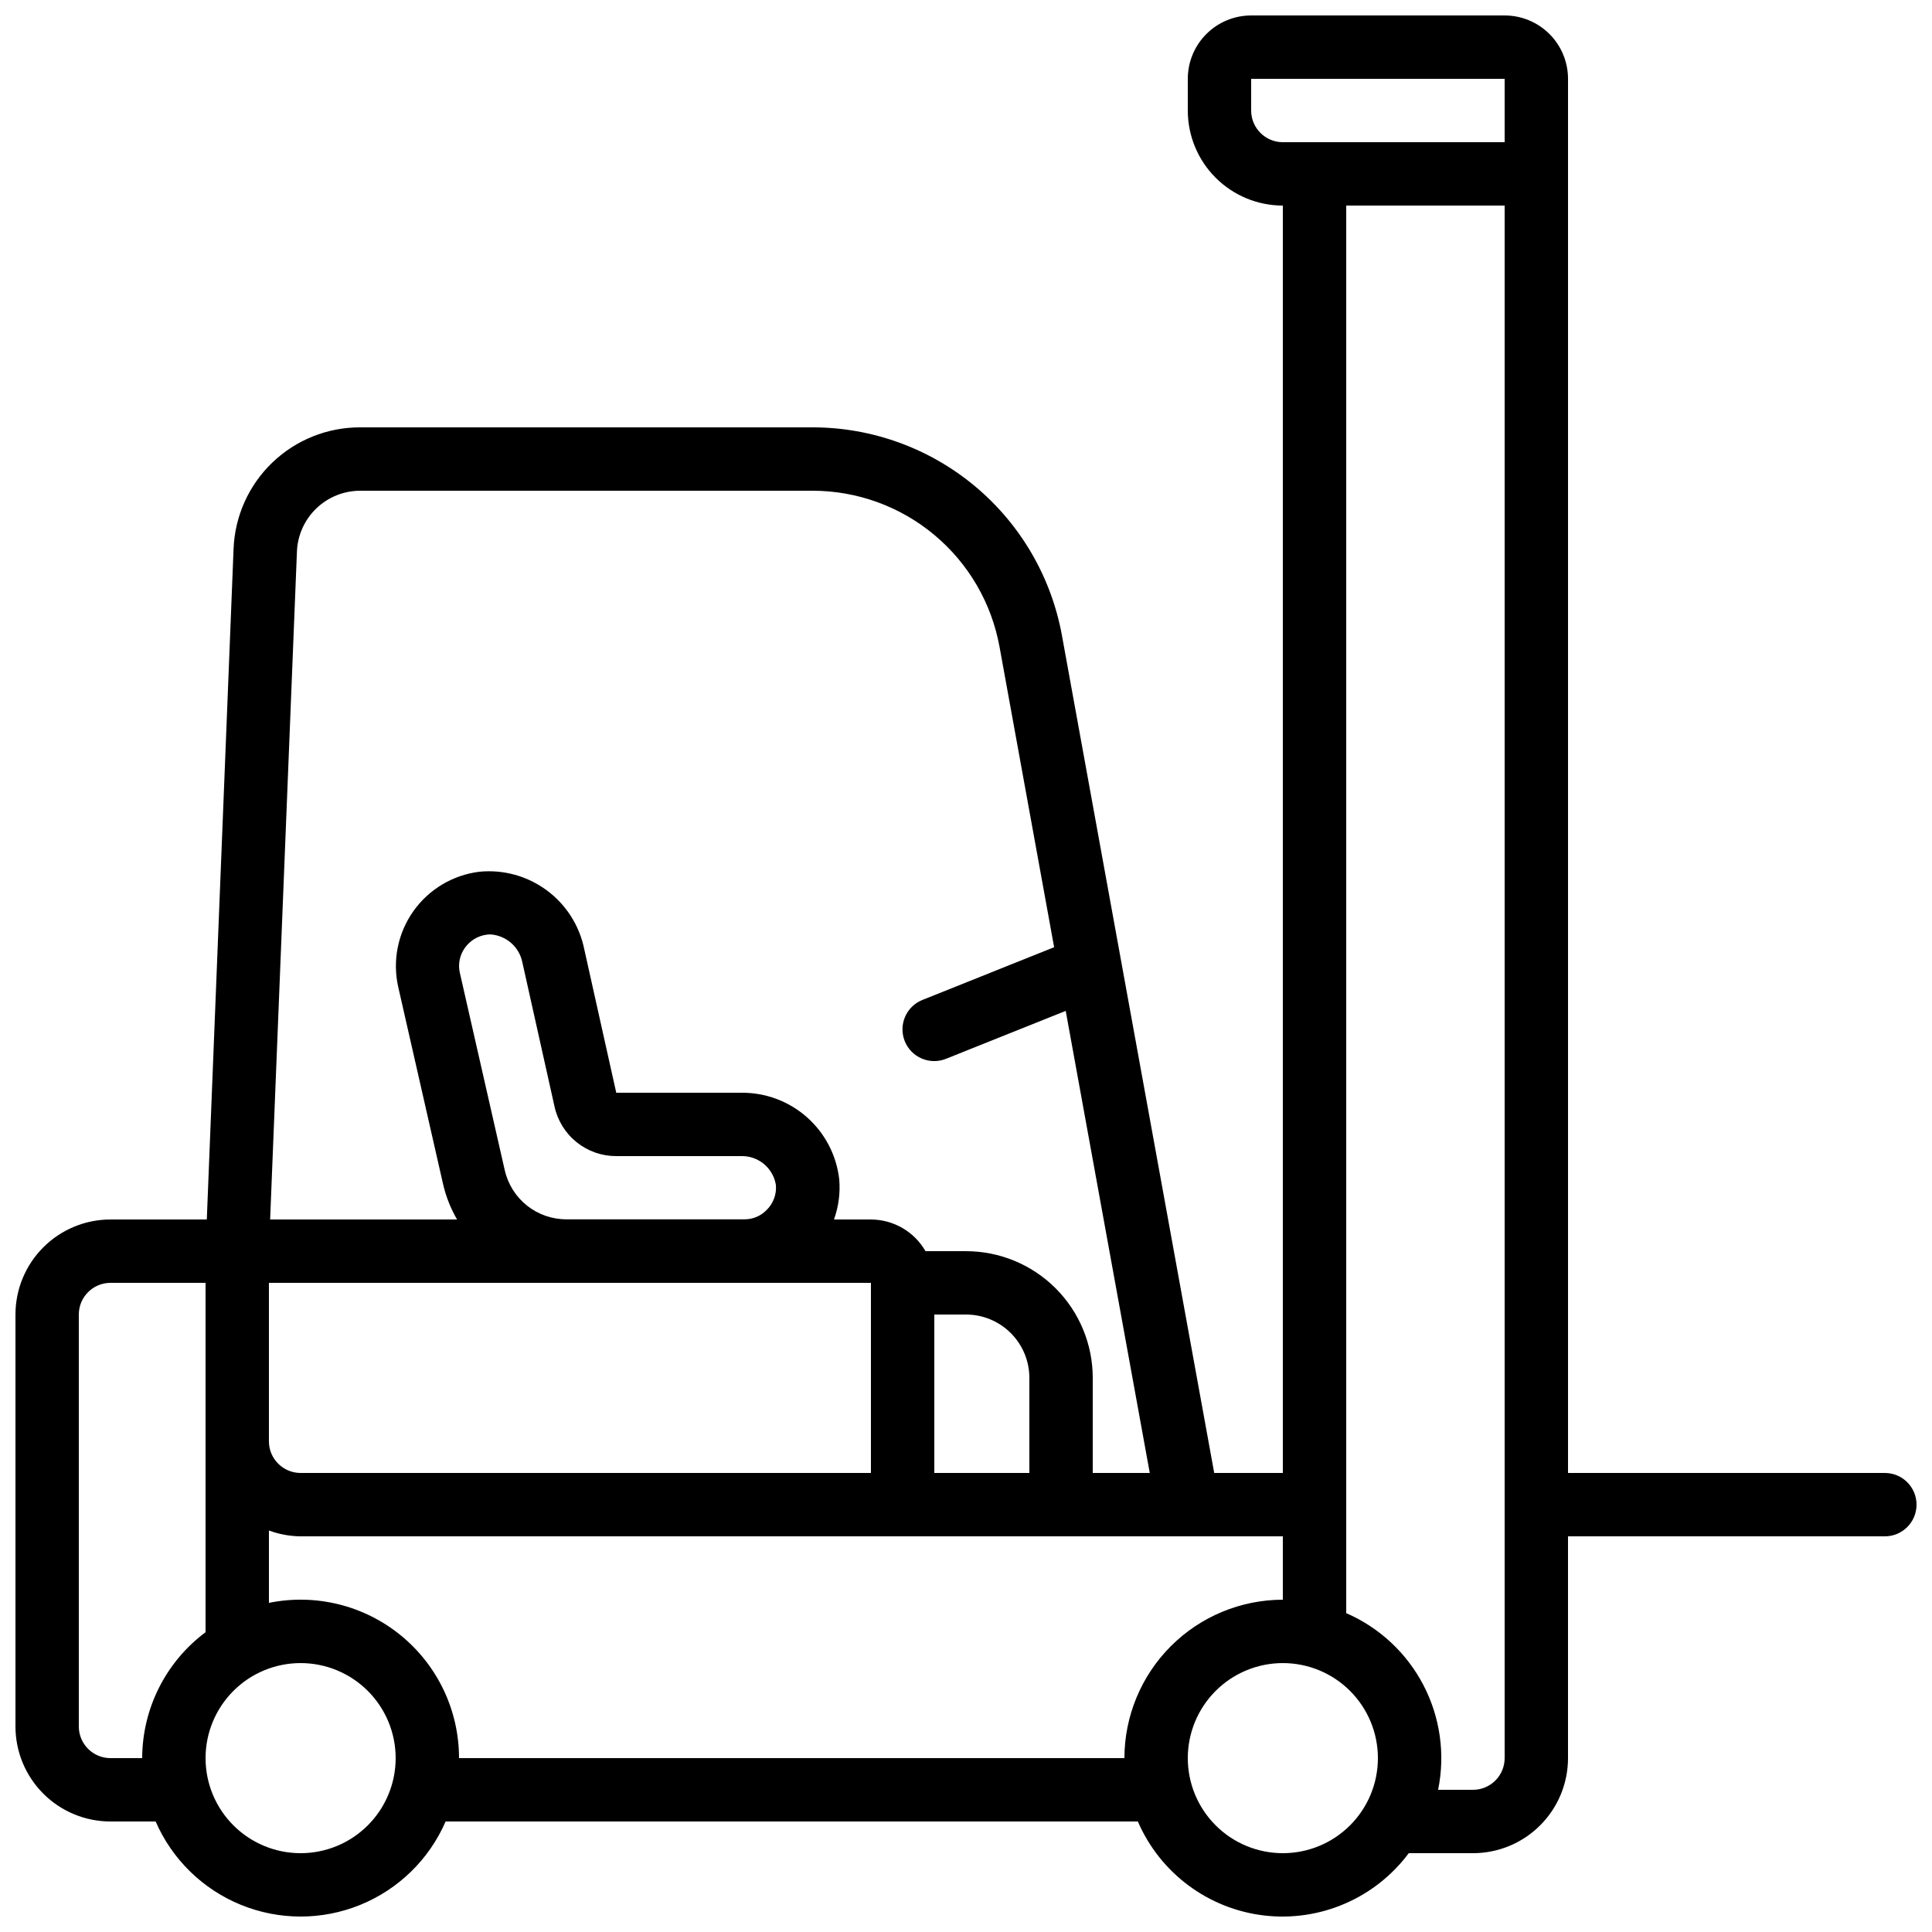 <?xml version="1.0" encoding="UTF-8"?>
<!-- Uploaded to: ICON Repo, www.svgrepo.com, Generator: ICON Repo Mixer Tools -->
<svg width="800px" height="800px" version="1.1" viewBox="144 144 512 512" xmlns="http://www.w3.org/2000/svg">
 <defs>
  <clipPath id="a">
   <path d="m148.09 148.09h503.81v503.81h-503.81z"/>
  </clipPath>
 </defs>
 <g clip-path="url(#a)">
  <path d="m643.51 534.35h-83.969v-369.46c0-4.453-1.77-8.727-4.918-11.875-3.152-3.148-7.422-4.918-11.875-4.918h-67.176c-4.453 0-8.727 1.77-11.875 4.918-3.148 3.148-4.918 7.422-4.918 11.875v8.398c0 6.68 2.652 13.086 7.379 17.812 4.723 4.723 11.129 7.379 17.809 7.379v335.87h-18.188l-40.352-221.94c-2.816-15.477-10.973-29.473-23.047-39.555-12.078-10.078-27.309-15.602-43.039-15.602h-119.86c-8.688-0.031-17.047 3.316-23.312 9.332-6.266 6.016-9.949 14.23-10.273 22.91l-7.09 177.68h-25.516c-6.684 0-13.09 2.656-17.812 7.379-4.727 4.723-7.379 11.133-7.379 17.812v109.16c0 6.68 2.652 13.086 7.379 17.812 4.723 4.723 11.129 7.375 17.812 7.375h11.957c4.363 10.035 12.48 17.965 22.613 22.094 10.137 4.129 21.484 4.129 31.617 0 10.137-4.129 18.254-12.059 22.617-22.094h183.45c5.91 13.684 18.672 23.176 33.473 24.91 14.805 1.73 29.41-4.562 38.32-16.512h17.012c6.68 0 13.09-2.652 17.812-7.379 4.723-4.723 7.379-11.129 7.379-17.812v-58.777h83.969c4.637 0 8.395-3.758 8.395-8.395 0-4.641-3.758-8.398-8.395-8.398zm-167.94-361.06v-8.398h67.176v16.793h-58.781c-4.637 0-8.395-3.758-8.395-8.395zm-252.88 116.88c0.172-4.336 2.019-8.438 5.148-11.441 3.133-3.008 7.305-4.684 11.645-4.68h119.86c11.797 0.004 23.215 4.148 32.266 11.711 9.055 7.559 15.168 18.055 17.277 29.66l14.469 79.602-34.906 13.973c-4.309 1.723-6.402 6.617-4.68 10.922 1.727 4.309 6.617 6.402 10.926 4.68l31.73-12.703 22.277 122.46h-15.113v-25.191c0-8.906-3.539-17.449-9.836-23.75-6.301-6.297-14.844-9.836-23.75-9.836h-10.734c-2.973-5.18-8.484-8.379-14.457-8.398h-9.801c1.219-3.391 1.699-7.004 1.402-10.594-0.711-6.383-3.769-12.27-8.578-16.52-4.812-4.25-11.031-6.555-17.449-6.473h-33.07l-8.508-38.164h0.004c-1.293-6.219-4.832-11.742-9.949-15.508-5.113-3.769-11.438-5.516-17.762-4.906-7.059 0.852-13.43 4.644-17.543 10.445-4.113 5.801-5.582 13.07-4.043 20.012l11.914 52.371c0.758 3.281 2.008 6.43 3.703 9.336h-49.543zm168.91 244.18v-41.984h8.398c4.453 0 8.723 1.77 11.875 4.918 3.148 3.152 4.918 7.422 4.918 11.875v25.191zm-167.94 0c-4.637 0-8.395-3.758-8.395-8.398v-41.984h159.54v50.383zm54.102-80.238-11.906-52.336v-0.004c-0.516-2.285-0.023-4.68 1.344-6.582 1.379-1.961 3.535-3.238 5.918-3.512 0.281-0.031 0.559-0.051 0.84-0.051 4.191 0.27 7.676 3.328 8.48 7.449l8.516 38.18c0.816 3.727 2.887 7.062 5.863 9.449 2.977 2.391 6.68 3.688 10.492 3.676h33.07c4.551-0.129 8.5 3.129 9.234 7.625 0.234 2.508-0.695 4.981-2.519 6.719-1.531 1.555-3.633 2.426-5.816 2.41h-47.082c-3.812 0.027-7.523-1.25-10.512-3.617s-5.078-5.688-5.922-9.406zm-104.48 155.81c-4.637 0-8.398-3.758-8.398-8.395v-109.16c0-4.637 3.762-8.398 8.398-8.398h25.191v92.586c-10.535 7.863-16.758 20.223-16.797 33.367zm50.383 25.191h-0.004c-6.68 0-13.086-2.652-17.812-7.379-4.723-4.723-7.375-11.129-7.375-17.812 0-6.68 2.652-13.086 7.375-17.812 4.727-4.723 11.133-7.375 17.812-7.375 6.684 0 13.09 2.652 17.812 7.375 4.727 4.727 7.379 11.133 7.379 17.812 0 6.684-2.652 13.09-7.379 17.812-4.723 4.727-11.129 7.379-17.812 7.379zm41.984-25.191h-0.004c0.004-12.609-5.66-24.551-15.426-32.527-9.766-7.973-22.602-11.137-34.953-8.617v-19.176c2.688 0.992 5.527 1.516 8.395 1.543h260.3v16.793c-11.129 0.016-21.801 4.441-29.672 12.312-7.871 7.871-12.297 18.543-12.309 29.672zm218.32 25.191h-0.004c-6.68 0-13.086-2.652-17.809-7.379-4.727-4.723-7.379-11.129-7.379-17.812 0-6.68 2.652-13.086 7.379-17.812 4.723-4.723 11.129-7.375 17.809-7.375 6.684 0 13.09 2.652 17.812 7.375 4.727 4.727 7.379 11.133 7.379 17.812 0 6.684-2.652 13.09-7.379 17.812-4.723 4.727-11.129 7.379-17.812 7.379zm58.777-25.191c0 2.227-0.887 4.363-2.461 5.938-1.574 1.574-3.711 2.461-5.938 2.461h-9.238c1.926-9.414 0.555-19.203-3.879-27.727-4.434-8.523-11.66-15.266-20.469-19.094v-373.02h41.984z"/>
 </g>
</svg>